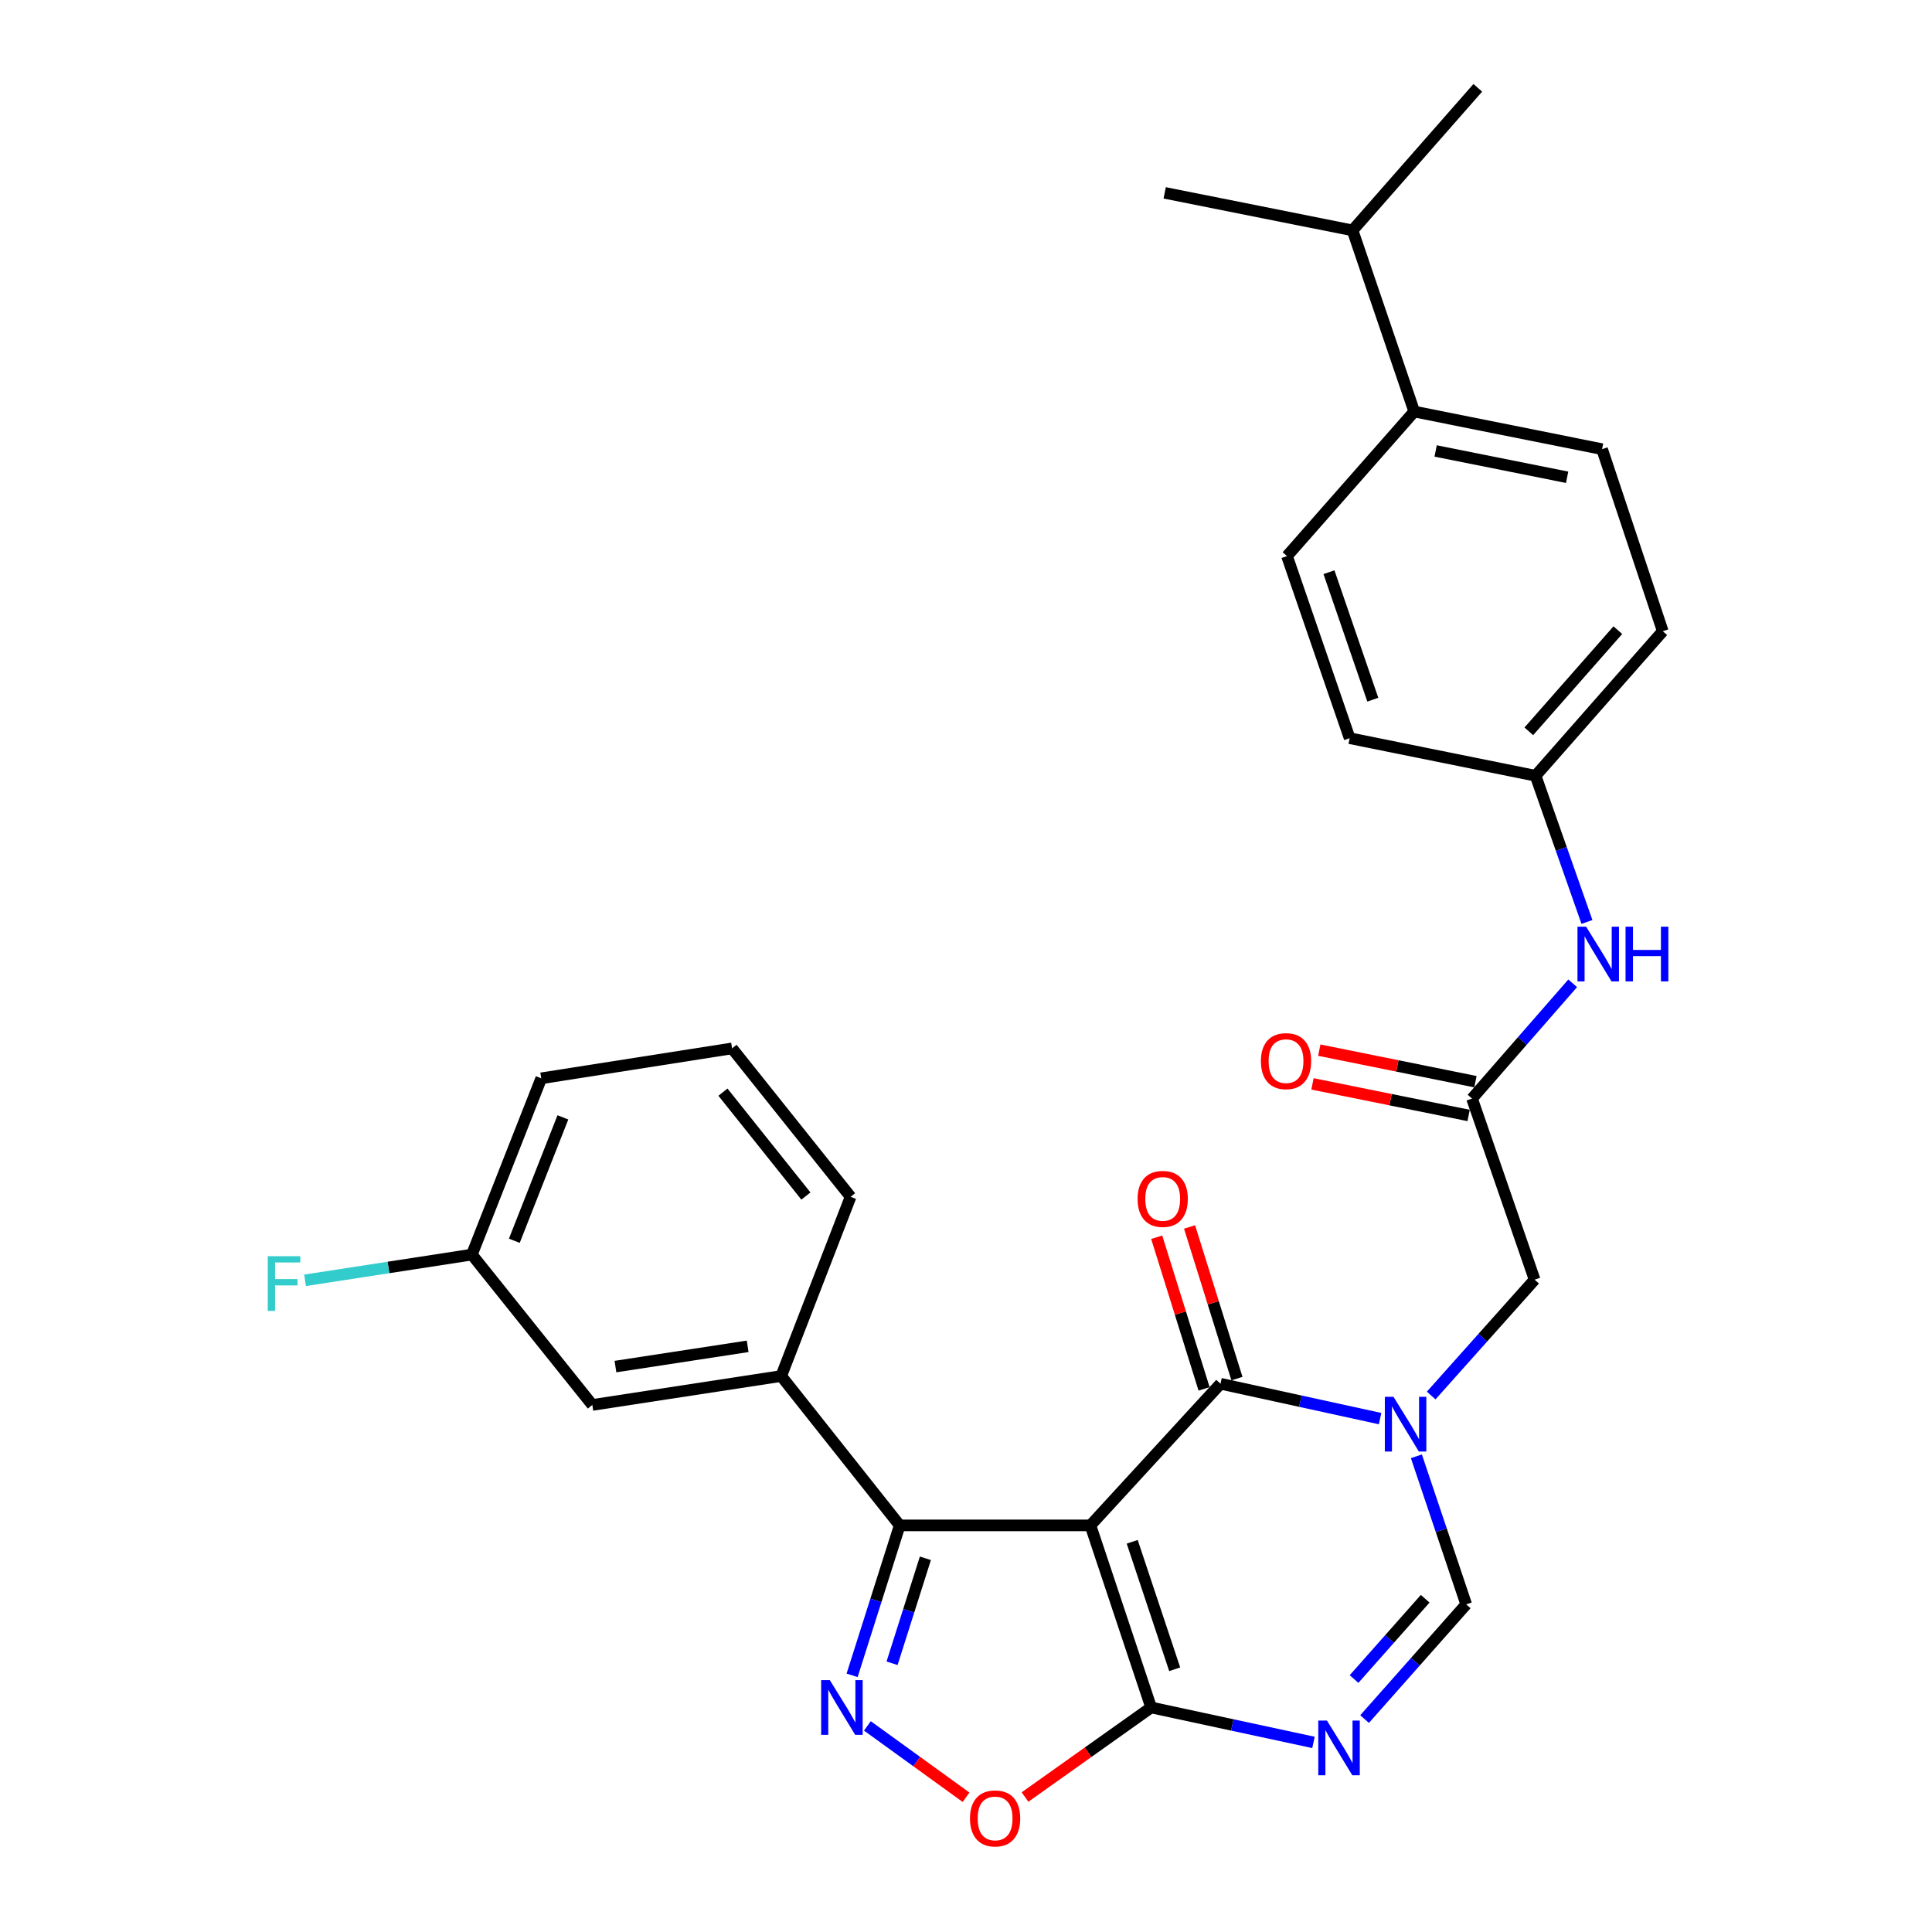 <?xml version='1.0' encoding='iso-8859-1'?>
<svg version='1.1' baseProfile='full'
              xmlns='http://www.w3.org/2000/svg'
                      xmlns:rdkit='http://www.rdkit.org/xml'
                      xmlns:xlink='http://www.w3.org/1999/xlink'
                  xml:space='preserve'
width='1000px' height='1000px' viewBox='0 0 1000 1000'>
<!-- END OF HEADER -->
<rect style='opacity:1.0;fill:#FFFFFF;stroke:none' width='1000' height='1000' x='0' y='0'> </rect>
<path class='bond-1' d='M 564.41,789.537 L 631.736,716.221' style='fill:none;fill-rule:evenodd;stroke:#000000;stroke-width:6px;stroke-linecap:butt;stroke-linejoin:miter;stroke-opacity:1' />
<path class='bond-2' d='M 564.41,789.537 L 595.826,883.784' style='fill:none;fill-rule:evenodd;stroke:#000000;stroke-width:6px;stroke-linecap:butt;stroke-linejoin:miter;stroke-opacity:1' />
<path class='bond-2' d='M 586.03,798.039 L 608.02,864.011' style='fill:none;fill-rule:evenodd;stroke:#000000;stroke-width:6px;stroke-linecap:butt;stroke-linejoin:miter;stroke-opacity:1' />
<path class='bond-3' d='M 564.41,789.537 L 465.688,789.537' style='fill:none;fill-rule:evenodd;stroke:#000000;stroke-width:6px;stroke-linecap:butt;stroke-linejoin:miter;stroke-opacity:1' />
<path class='bond-0' d='M 714.336,734.269 L 673.036,725.245' style='fill:none;fill-rule:evenodd;stroke:#0000FF;stroke-width:6px;stroke-linecap:butt;stroke-linejoin:miter;stroke-opacity:1' />
<path class='bond-0' d='M 673.036,725.245 L 631.736,716.221' style='fill:none;fill-rule:evenodd;stroke:#000000;stroke-width:6px;stroke-linecap:butt;stroke-linejoin:miter;stroke-opacity:1' />
<path class='bond-10' d='M 740.775,722.316 L 767.547,692.333' style='fill:none;fill-rule:evenodd;stroke:#0000FF;stroke-width:6px;stroke-linecap:butt;stroke-linejoin:miter;stroke-opacity:1' />
<path class='bond-10' d='M 767.547,692.333 L 794.319,662.35' style='fill:none;fill-rule:evenodd;stroke:#000000;stroke-width:6px;stroke-linecap:butt;stroke-linejoin:miter;stroke-opacity:1' />
<path class='bond-30' d='M 733.119,753.772 L 746.011,792.095' style='fill:none;fill-rule:evenodd;stroke:#0000FF;stroke-width:6px;stroke-linecap:butt;stroke-linejoin:miter;stroke-opacity:1' />
<path class='bond-30' d='M 746.011,792.095 L 758.904,830.418' style='fill:none;fill-rule:evenodd;stroke:#000000;stroke-width:6px;stroke-linecap:butt;stroke-linejoin:miter;stroke-opacity:1' />
<path class='bond-12' d='M 640.242,713.563 L 627.979,674.322' style='fill:none;fill-rule:evenodd;stroke:#000000;stroke-width:6px;stroke-linecap:butt;stroke-linejoin:miter;stroke-opacity:1' />
<path class='bond-12' d='M 627.979,674.322 L 615.717,635.08' style='fill:none;fill-rule:evenodd;stroke:#FF0000;stroke-width:6px;stroke-linecap:butt;stroke-linejoin:miter;stroke-opacity:1' />
<path class='bond-12' d='M 623.231,718.879 L 610.969,679.637' style='fill:none;fill-rule:evenodd;stroke:#000000;stroke-width:6px;stroke-linecap:butt;stroke-linejoin:miter;stroke-opacity:1' />
<path class='bond-12' d='M 610.969,679.637 L 598.706,640.395' style='fill:none;fill-rule:evenodd;stroke:#FF0000;stroke-width:6px;stroke-linecap:butt;stroke-linejoin:miter;stroke-opacity:1' />
<path class='bond-5' d='M 595.826,883.784 L 637.84,892.826' style='fill:none;fill-rule:evenodd;stroke:#000000;stroke-width:6px;stroke-linecap:butt;stroke-linejoin:miter;stroke-opacity:1' />
<path class='bond-5' d='M 637.84,892.826 L 679.855,901.868' style='fill:none;fill-rule:evenodd;stroke:#0000FF;stroke-width:6px;stroke-linecap:butt;stroke-linejoin:miter;stroke-opacity:1' />
<path class='bond-7' d='M 595.826,883.784 L 563.183,906.963' style='fill:none;fill-rule:evenodd;stroke:#000000;stroke-width:6px;stroke-linecap:butt;stroke-linejoin:miter;stroke-opacity:1' />
<path class='bond-7' d='M 563.183,906.963 L 530.54,930.141' style='fill:none;fill-rule:evenodd;stroke:#FF0000;stroke-width:6px;stroke-linecap:butt;stroke-linejoin:miter;stroke-opacity:1' />
<path class='bond-4' d='M 465.688,789.537 L 453.368,828.345' style='fill:none;fill-rule:evenodd;stroke:#000000;stroke-width:6px;stroke-linecap:butt;stroke-linejoin:miter;stroke-opacity:1' />
<path class='bond-4' d='M 453.368,828.345 L 441.048,867.152' style='fill:none;fill-rule:evenodd;stroke:#0000FF;stroke-width:6px;stroke-linecap:butt;stroke-linejoin:miter;stroke-opacity:1' />
<path class='bond-4' d='M 478.978,806.572 L 470.354,833.737' style='fill:none;fill-rule:evenodd;stroke:#000000;stroke-width:6px;stroke-linecap:butt;stroke-linejoin:miter;stroke-opacity:1' />
<path class='bond-4' d='M 470.354,833.737 L 461.73,860.902' style='fill:none;fill-rule:evenodd;stroke:#0000FF;stroke-width:6px;stroke-linecap:butt;stroke-linejoin:miter;stroke-opacity:1' />
<path class='bond-8' d='M 465.688,789.537 L 404.352,712.231' style='fill:none;fill-rule:evenodd;stroke:#000000;stroke-width:6px;stroke-linecap:butt;stroke-linejoin:miter;stroke-opacity:1' />
<path class='bond-29' d='M 448.954,893.32 L 474.489,911.787' style='fill:none;fill-rule:evenodd;stroke:#0000FF;stroke-width:6px;stroke-linecap:butt;stroke-linejoin:miter;stroke-opacity:1' />
<path class='bond-29' d='M 474.489,911.787 L 500.024,930.254' style='fill:none;fill-rule:evenodd;stroke:#FF0000;stroke-width:6px;stroke-linecap:butt;stroke-linejoin:miter;stroke-opacity:1' />
<path class='bond-6' d='M 706.304,889.791 L 732.604,860.104' style='fill:none;fill-rule:evenodd;stroke:#0000FF;stroke-width:6px;stroke-linecap:butt;stroke-linejoin:miter;stroke-opacity:1' />
<path class='bond-6' d='M 732.604,860.104 L 758.904,830.418' style='fill:none;fill-rule:evenodd;stroke:#000000;stroke-width:6px;stroke-linecap:butt;stroke-linejoin:miter;stroke-opacity:1' />
<path class='bond-6' d='M 700.854,869.067 L 719.264,848.287' style='fill:none;fill-rule:evenodd;stroke:#0000FF;stroke-width:6px;stroke-linecap:butt;stroke-linejoin:miter;stroke-opacity:1' />
<path class='bond-6' d='M 719.264,848.287 L 737.674,827.506' style='fill:none;fill-rule:evenodd;stroke:#000000;stroke-width:6px;stroke-linecap:butt;stroke-linejoin:miter;stroke-opacity:1' />
<path class='bond-13' d='M 404.352,712.231 L 306.59,727.201' style='fill:none;fill-rule:evenodd;stroke:#000000;stroke-width:6px;stroke-linecap:butt;stroke-linejoin:miter;stroke-opacity:1' />
<path class='bond-13' d='M 386.99,696.86 L 318.557,707.339' style='fill:none;fill-rule:evenodd;stroke:#000000;stroke-width:6px;stroke-linecap:butt;stroke-linejoin:miter;stroke-opacity:1' />
<path class='bond-24' d='M 404.352,712.231 L 440.263,619.47' style='fill:none;fill-rule:evenodd;stroke:#000000;stroke-width:6px;stroke-linecap:butt;stroke-linejoin:miter;stroke-opacity:1' />
<path class='bond-9' d='M 761.923,568.618 L 794.319,662.35' style='fill:none;fill-rule:evenodd;stroke:#000000;stroke-width:6px;stroke-linecap:butt;stroke-linejoin:miter;stroke-opacity:1' />
<path class='bond-11' d='M 761.923,568.618 L 787.97,538.785' style='fill:none;fill-rule:evenodd;stroke:#000000;stroke-width:6px;stroke-linecap:butt;stroke-linejoin:miter;stroke-opacity:1' />
<path class='bond-11' d='M 787.97,538.785 L 814.017,508.952' style='fill:none;fill-rule:evenodd;stroke:#0000FF;stroke-width:6px;stroke-linecap:butt;stroke-linejoin:miter;stroke-opacity:1' />
<path class='bond-15' d='M 763.688,559.884 L 723.278,551.718' style='fill:none;fill-rule:evenodd;stroke:#000000;stroke-width:6px;stroke-linecap:butt;stroke-linejoin:miter;stroke-opacity:1' />
<path class='bond-15' d='M 723.278,551.718 L 682.867,543.552' style='fill:none;fill-rule:evenodd;stroke:#FF0000;stroke-width:6px;stroke-linecap:butt;stroke-linejoin:miter;stroke-opacity:1' />
<path class='bond-15' d='M 760.158,577.353 L 719.748,569.187' style='fill:none;fill-rule:evenodd;stroke:#000000;stroke-width:6px;stroke-linecap:butt;stroke-linejoin:miter;stroke-opacity:1' />
<path class='bond-15' d='M 719.748,569.187 L 679.337,561.021' style='fill:none;fill-rule:evenodd;stroke:#FF0000;stroke-width:6px;stroke-linecap:butt;stroke-linejoin:miter;stroke-opacity:1' />
<path class='bond-18' d='M 821.405,477.202 L 808.109,439.366' style='fill:none;fill-rule:evenodd;stroke:#0000FF;stroke-width:6px;stroke-linecap:butt;stroke-linejoin:miter;stroke-opacity:1' />
<path class='bond-18' d='M 808.109,439.366 L 794.814,401.531' style='fill:none;fill-rule:evenodd;stroke:#000000;stroke-width:6px;stroke-linecap:butt;stroke-linejoin:miter;stroke-opacity:1' />
<path class='bond-19' d='M 306.59,727.201 L 244.244,649.38' style='fill:none;fill-rule:evenodd;stroke:#000000;stroke-width:6px;stroke-linecap:butt;stroke-linejoin:miter;stroke-opacity:1' />
<path class='bond-14' d='M 732.003,213.017 L 829.23,232.483' style='fill:none;fill-rule:evenodd;stroke:#000000;stroke-width:6px;stroke-linecap:butt;stroke-linejoin:miter;stroke-opacity:1' />
<path class='bond-14' d='M 743.088,233.412 L 811.147,247.038' style='fill:none;fill-rule:evenodd;stroke:#000000;stroke-width:6px;stroke-linecap:butt;stroke-linejoin:miter;stroke-opacity:1' />
<path class='bond-20' d='M 732.003,213.017 L 700.082,119.246' style='fill:none;fill-rule:evenodd;stroke:#000000;stroke-width:6px;stroke-linecap:butt;stroke-linejoin:miter;stroke-opacity:1' />
<path class='bond-32' d='M 732.003,213.017 L 666.152,287.829' style='fill:none;fill-rule:evenodd;stroke:#000000;stroke-width:6px;stroke-linecap:butt;stroke-linejoin:miter;stroke-opacity:1' />
<path class='bond-16' d='M 666.152,287.829 L 698.577,382.085' style='fill:none;fill-rule:evenodd;stroke:#000000;stroke-width:6px;stroke-linecap:butt;stroke-linejoin:miter;stroke-opacity:1' />
<path class='bond-16' d='M 687.868,296.17 L 710.566,362.149' style='fill:none;fill-rule:evenodd;stroke:#000000;stroke-width:6px;stroke-linecap:butt;stroke-linejoin:miter;stroke-opacity:1' />
<path class='bond-17' d='M 829.23,232.483 L 860.645,326.719' style='fill:none;fill-rule:evenodd;stroke:#000000;stroke-width:6px;stroke-linecap:butt;stroke-linejoin:miter;stroke-opacity:1' />
<path class='bond-21' d='M 794.814,401.531 L 698.577,382.085' style='fill:none;fill-rule:evenodd;stroke:#000000;stroke-width:6px;stroke-linecap:butt;stroke-linejoin:miter;stroke-opacity:1' />
<path class='bond-22' d='M 794.814,401.531 L 860.645,326.719' style='fill:none;fill-rule:evenodd;stroke:#000000;stroke-width:6px;stroke-linecap:butt;stroke-linejoin:miter;stroke-opacity:1' />
<path class='bond-22' d='M 791.31,378.536 L 837.391,326.168' style='fill:none;fill-rule:evenodd;stroke:#000000;stroke-width:6px;stroke-linecap:butt;stroke-linejoin:miter;stroke-opacity:1' />
<path class='bond-23' d='M 244.244,649.38 L 201.066,656.037' style='fill:none;fill-rule:evenodd;stroke:#000000;stroke-width:6px;stroke-linecap:butt;stroke-linejoin:miter;stroke-opacity:1' />
<path class='bond-23' d='M 201.066,656.037 L 157.887,662.693' style='fill:none;fill-rule:evenodd;stroke:#33CCCC;stroke-width:6px;stroke-linecap:butt;stroke-linejoin:miter;stroke-opacity:1' />
<path class='bond-31' d='M 244.244,649.38 L 280.155,558.133' style='fill:none;fill-rule:evenodd;stroke:#000000;stroke-width:6px;stroke-linecap:butt;stroke-linejoin:miter;stroke-opacity:1' />
<path class='bond-31' d='M 266.215,642.22 L 291.352,578.347' style='fill:none;fill-rule:evenodd;stroke:#000000;stroke-width:6px;stroke-linecap:butt;stroke-linejoin:miter;stroke-opacity:1' />
<path class='bond-27' d='M 700.082,119.246 L 764.903,45.455' style='fill:none;fill-rule:evenodd;stroke:#000000;stroke-width:6px;stroke-linecap:butt;stroke-linejoin:miter;stroke-opacity:1' />
<path class='bond-28' d='M 700.082,119.246 L 602.845,99.82' style='fill:none;fill-rule:evenodd;stroke:#000000;stroke-width:6px;stroke-linecap:butt;stroke-linejoin:miter;stroke-opacity:1' />
<path class='bond-25' d='M 440.263,619.47 L 378.917,542.648' style='fill:none;fill-rule:evenodd;stroke:#000000;stroke-width:6px;stroke-linecap:butt;stroke-linejoin:miter;stroke-opacity:1' />
<path class='bond-25' d='M 417.135,619.067 L 374.192,565.292' style='fill:none;fill-rule:evenodd;stroke:#000000;stroke-width:6px;stroke-linecap:butt;stroke-linejoin:miter;stroke-opacity:1' />
<path class='bond-26' d='M 378.917,542.648 L 280.155,558.133' style='fill:none;fill-rule:evenodd;stroke:#000000;stroke-width:6px;stroke-linecap:butt;stroke-linejoin:miter;stroke-opacity:1' />
<path  class='atom-1' d='M 721.268 722.992
L 730.548 737.992
Q 731.468 739.472, 732.948 742.152
Q 734.428 744.832, 734.508 744.992
L 734.508 722.992
L 738.268 722.992
L 738.268 751.312
L 734.388 751.312
L 724.428 734.912
Q 723.268 732.992, 722.028 730.792
Q 720.828 728.592, 720.468 727.912
L 720.468 751.312
L 716.788 751.312
L 716.788 722.992
L 721.268 722.992
' fill='#0000FF'/>
<path  class='atom-5' d='M 429.508 869.624
L 438.788 884.624
Q 439.708 886.104, 441.188 888.784
Q 442.668 891.464, 442.748 891.624
L 442.748 869.624
L 446.508 869.624
L 446.508 897.944
L 442.628 897.944
L 432.668 881.544
Q 431.508 879.624, 430.268 877.424
Q 429.068 875.224, 428.708 874.544
L 428.708 897.944
L 425.028 897.944
L 425.028 869.624
L 429.508 869.624
' fill='#0000FF'/>
<path  class='atom-6' d='M 686.822 890.555
L 696.102 905.555
Q 697.022 907.035, 698.502 909.715
Q 699.982 912.395, 700.062 912.555
L 700.062 890.555
L 703.822 890.555
L 703.822 918.875
L 699.942 918.875
L 689.982 902.475
Q 688.822 900.555, 687.582 898.355
Q 686.382 896.155, 686.022 895.475
L 686.022 918.875
L 682.342 918.875
L 682.342 890.555
L 686.822 890.555
' fill='#0000FF'/>
<path  class='atom-8' d='M 502.064 941.21
Q 502.064 934.41, 505.424 930.61
Q 508.784 926.81, 515.064 926.81
Q 521.344 926.81, 524.704 930.61
Q 528.064 934.41, 528.064 941.21
Q 528.064 948.09, 524.664 952.01
Q 521.264 955.89, 515.064 955.89
Q 508.824 955.89, 505.424 952.01
Q 502.064 948.13, 502.064 941.21
M 515.064 952.69
Q 519.384 952.69, 521.704 949.81
Q 524.064 946.89, 524.064 941.21
Q 524.064 935.65, 521.704 932.85
Q 519.384 930.01, 515.064 930.01
Q 510.744 930.01, 508.384 932.81
Q 506.064 935.61, 506.064 941.21
Q 506.064 946.93, 508.384 949.81
Q 510.744 952.69, 515.064 952.69
' fill='#FF0000'/>
<path  class='atom-12' d='M 820.98 479.647
L 830.26 494.647
Q 831.18 496.127, 832.66 498.807
Q 834.14 501.487, 834.22 501.647
L 834.22 479.647
L 837.98 479.647
L 837.98 507.967
L 834.1 507.967
L 824.14 491.567
Q 822.98 489.647, 821.74 487.447
Q 820.54 485.247, 820.18 484.567
L 820.18 507.967
L 816.5 507.967
L 816.5 479.647
L 820.98 479.647
' fill='#0000FF'/>
<path  class='atom-12' d='M 841.38 479.647
L 845.22 479.647
L 845.22 491.687
L 859.7 491.687
L 859.7 479.647
L 863.54 479.647
L 863.54 507.967
L 859.7 507.967
L 859.7 494.887
L 845.22 494.887
L 845.22 507.967
L 841.38 507.967
L 841.38 479.647
' fill='#0000FF'/>
<path  class='atom-13' d='M 588.816 620.549
Q 588.816 613.749, 592.176 609.949
Q 595.536 606.149, 601.816 606.149
Q 608.096 606.149, 611.456 609.949
Q 614.816 613.749, 614.816 620.549
Q 614.816 627.429, 611.416 631.349
Q 608.016 635.229, 601.816 635.229
Q 595.576 635.229, 592.176 631.349
Q 588.816 627.469, 588.816 620.549
M 601.816 632.029
Q 606.136 632.029, 608.456 629.149
Q 610.816 626.229, 610.816 620.549
Q 610.816 614.989, 608.456 612.189
Q 606.136 609.349, 601.816 609.349
Q 597.496 609.349, 595.136 612.149
Q 592.816 614.949, 592.816 620.549
Q 592.816 626.269, 595.136 629.149
Q 597.496 632.029, 601.816 632.029
' fill='#FF0000'/>
<path  class='atom-16' d='M 652.647 549.243
Q 652.647 542.443, 656.007 538.643
Q 659.367 534.843, 665.647 534.843
Q 671.927 534.843, 675.287 538.643
Q 678.647 542.443, 678.647 549.243
Q 678.647 556.123, 675.247 560.043
Q 671.847 563.923, 665.647 563.923
Q 659.407 563.923, 656.007 560.043
Q 652.647 556.163, 652.647 549.243
M 665.647 560.723
Q 669.967 560.723, 672.287 557.843
Q 674.647 554.923, 674.647 549.243
Q 674.647 543.683, 672.287 540.883
Q 669.967 538.043, 665.647 538.043
Q 661.327 538.043, 658.967 540.843
Q 656.647 543.643, 656.647 549.243
Q 656.647 554.963, 658.967 557.843
Q 661.327 560.723, 665.647 560.723
' fill='#FF0000'/>
<path  class='atom-24' d='M 138.588 650.21
L 155.428 650.21
L 155.428 653.45
L 142.388 653.45
L 142.388 662.05
L 153.988 662.05
L 153.988 665.33
L 142.388 665.33
L 142.388 678.53
L 138.588 678.53
L 138.588 650.21
' fill='#33CCCC'/>
</svg>
